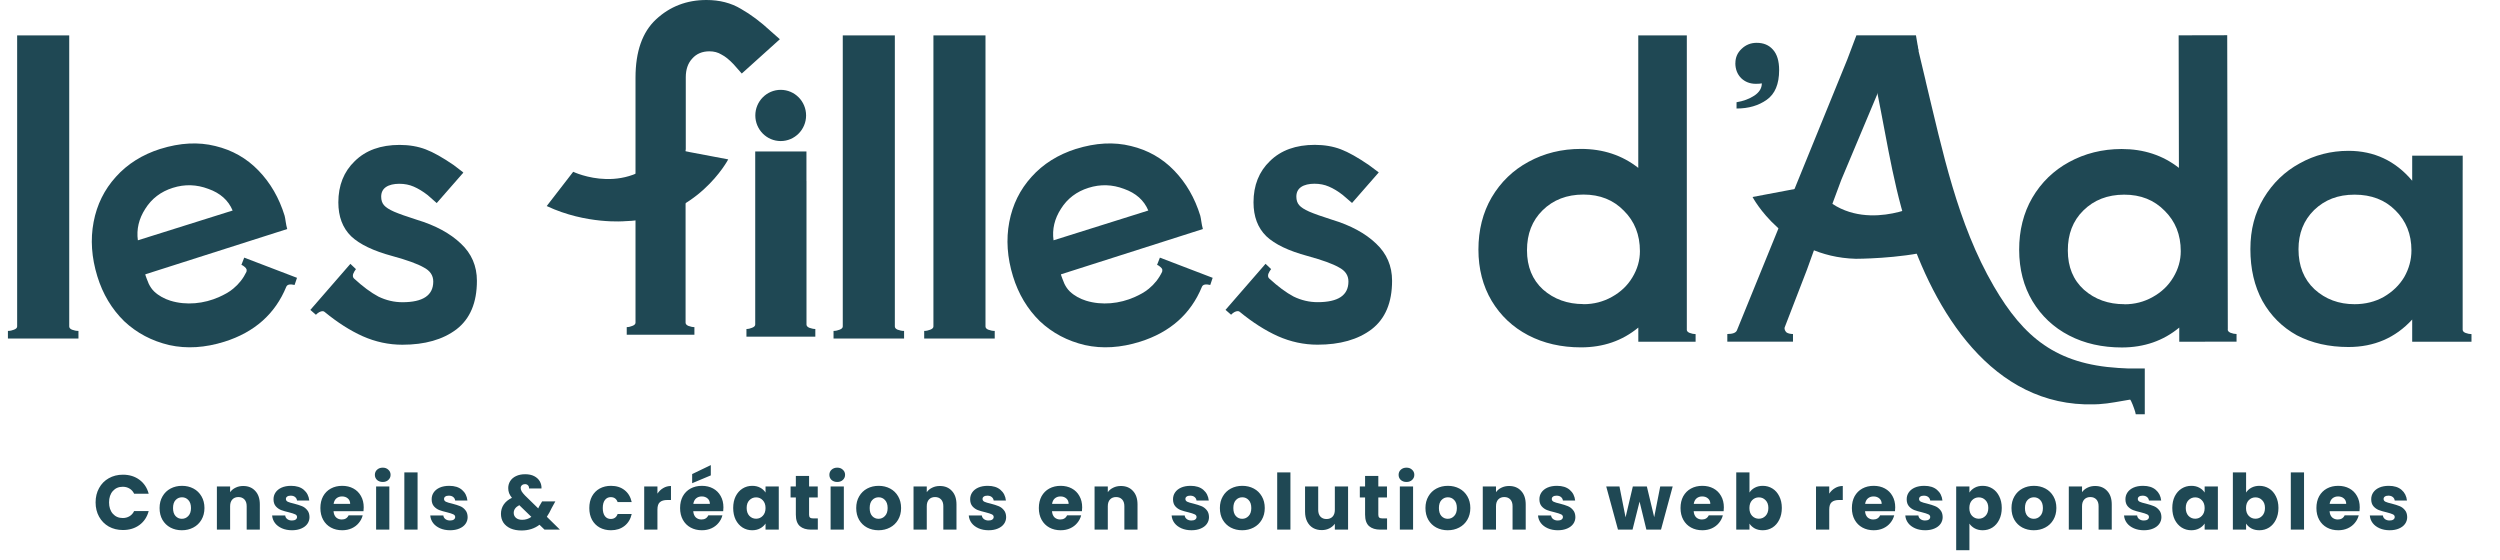 <?xml version="1.0" encoding="UTF-8"?>
<svg xmlns="http://www.w3.org/2000/svg" width="420" height="94" viewBox="0 0 420 94" fill="none">
  <path d="M16.06 84.402C16.06 83.501 16.255 82.699 16.645 81.997C17.035 81.286 17.577 80.736 18.27 80.346C18.972 79.947 19.765 79.748 20.649 79.748C21.733 79.748 22.66 80.034 23.431 80.606C24.203 81.178 24.718 81.958 24.978 82.946H22.534C22.352 82.565 22.092 82.274 21.754 82.075C21.425 81.876 21.048 81.776 20.623 81.776C19.939 81.776 19.384 82.014 18.959 82.491C18.535 82.968 18.322 83.605 18.322 84.402C18.322 85.199 18.535 85.836 18.959 86.313C19.384 86.79 19.939 87.028 20.623 87.028C21.048 87.028 21.425 86.928 21.754 86.729C22.092 86.53 22.352 86.239 22.534 85.858H24.978C24.718 86.846 24.203 87.626 23.431 88.198C22.66 88.761 21.733 89.043 20.649 89.043C19.765 89.043 18.972 88.848 18.27 88.458C17.577 88.059 17.035 87.509 16.645 86.807C16.255 86.105 16.06 85.303 16.06 84.402ZM30.552 89.082C29.841 89.082 29.2 88.93 28.628 88.627C28.064 88.324 27.618 87.89 27.289 87.327C26.968 86.764 26.808 86.105 26.808 85.351C26.808 84.606 26.972 83.951 27.302 83.388C27.631 82.816 28.082 82.378 28.654 82.075C29.226 81.772 29.867 81.62 30.578 81.62C31.288 81.62 31.93 81.772 32.502 82.075C33.074 82.378 33.524 82.816 33.854 83.388C34.183 83.951 34.348 84.606 34.348 85.351C34.348 86.096 34.179 86.755 33.841 87.327C33.511 87.89 33.056 88.324 32.476 88.627C31.904 88.93 31.262 89.082 30.552 89.082ZM30.552 87.158C30.976 87.158 31.336 87.002 31.631 86.69C31.934 86.378 32.086 85.932 32.086 85.351C32.086 84.77 31.938 84.324 31.644 84.012C31.358 83.7 31.002 83.544 30.578 83.544C30.144 83.544 29.785 83.7 29.499 84.012C29.213 84.315 29.07 84.762 29.07 85.351C29.07 85.932 29.208 86.378 29.486 86.69C29.772 87.002 30.127 87.158 30.552 87.158ZM40.857 81.646C41.706 81.646 42.382 81.923 42.885 82.478C43.396 83.024 43.652 83.778 43.652 84.74V88.978H41.442V85.039C41.442 84.554 41.316 84.177 41.065 83.908C40.814 83.639 40.476 83.505 40.051 83.505C39.626 83.505 39.288 83.639 39.037 83.908C38.786 84.177 38.66 84.554 38.66 85.039V88.978H36.437V81.724H38.66V82.686C38.885 82.365 39.189 82.114 39.57 81.932C39.951 81.741 40.38 81.646 40.857 81.646ZM49.058 89.082C48.425 89.082 47.862 88.974 47.368 88.757C46.874 88.54 46.484 88.246 46.198 87.873C45.912 87.492 45.751 87.067 45.717 86.599H47.914C47.94 86.85 48.057 87.054 48.265 87.21C48.473 87.366 48.728 87.444 49.032 87.444C49.309 87.444 49.521 87.392 49.669 87.288C49.825 87.175 49.903 87.032 49.903 86.859C49.903 86.651 49.794 86.499 49.578 86.404C49.361 86.3 49.01 86.187 48.525 86.066C48.005 85.945 47.571 85.819 47.225 85.689C46.878 85.55 46.579 85.338 46.328 85.052C46.076 84.757 45.951 84.363 45.951 83.869C45.951 83.453 46.063 83.076 46.289 82.738C46.523 82.391 46.861 82.118 47.303 81.919C47.753 81.72 48.286 81.62 48.902 81.62C49.812 81.62 50.527 81.845 51.047 82.296C51.575 82.747 51.879 83.345 51.957 84.09H49.903C49.868 83.839 49.755 83.639 49.565 83.492C49.383 83.345 49.14 83.271 48.837 83.271C48.577 83.271 48.377 83.323 48.239 83.427C48.1 83.522 48.031 83.657 48.031 83.83C48.031 84.038 48.139 84.194 48.356 84.298C48.581 84.402 48.928 84.506 49.396 84.61C49.933 84.749 50.371 84.887 50.709 85.026C51.047 85.156 51.341 85.373 51.593 85.676C51.853 85.971 51.987 86.369 51.996 86.872C51.996 87.297 51.874 87.678 51.632 88.016C51.398 88.345 51.055 88.605 50.605 88.796C50.163 88.987 49.647 89.082 49.058 89.082ZM61.104 85.234C61.104 85.442 61.091 85.659 61.065 85.884H56.034C56.068 86.335 56.211 86.681 56.463 86.924C56.723 87.158 57.039 87.275 57.412 87.275C57.966 87.275 58.352 87.041 58.569 86.573H60.935C60.813 87.05 60.592 87.479 60.272 87.86C59.96 88.241 59.565 88.54 59.089 88.757C58.612 88.974 58.079 89.082 57.49 89.082C56.779 89.082 56.146 88.93 55.592 88.627C55.037 88.324 54.604 87.89 54.292 87.327C53.98 86.764 53.824 86.105 53.824 85.351C53.824 84.597 53.975 83.938 54.279 83.375C54.591 82.812 55.024 82.378 55.579 82.075C56.133 81.772 56.77 81.62 57.49 81.62C58.192 81.62 58.816 81.767 59.362 82.062C59.908 82.357 60.332 82.777 60.636 83.323C60.948 83.869 61.104 84.506 61.104 85.234ZM58.829 84.649C58.829 84.268 58.699 83.964 58.439 83.739C58.179 83.514 57.854 83.401 57.464 83.401C57.091 83.401 56.775 83.509 56.515 83.726C56.263 83.943 56.107 84.25 56.047 84.649H58.829ZM64.305 80.97C63.914 80.97 63.594 80.857 63.343 80.632C63.1 80.398 62.978 80.112 62.978 79.774C62.978 79.427 63.1 79.141 63.343 78.916C63.594 78.682 63.914 78.565 64.305 78.565C64.686 78.565 64.998 78.682 65.24 78.916C65.492 79.141 65.618 79.427 65.618 79.774C65.618 80.112 65.492 80.398 65.24 80.632C64.998 80.857 64.686 80.97 64.305 80.97ZM65.409 81.724V88.978H63.187V81.724H65.409ZM70.153 79.358V88.978H67.93V79.358H70.153ZM75.626 89.082C74.993 89.082 74.43 88.974 73.936 88.757C73.442 88.54 73.052 88.246 72.766 87.873C72.48 87.492 72.319 87.067 72.284 86.599H74.481C74.507 86.85 74.624 87.054 74.832 87.21C75.04 87.366 75.296 87.444 75.6 87.444C75.877 87.444 76.089 87.392 76.237 87.288C76.392 87.175 76.471 87.032 76.471 86.859C76.471 86.651 76.362 86.499 76.145 86.404C75.929 86.3 75.578 86.187 75.093 86.066C74.573 85.945 74.139 85.819 73.793 85.689C73.446 85.55 73.147 85.338 72.895 85.052C72.644 84.757 72.519 84.363 72.519 83.869C72.519 83.453 72.631 83.076 72.856 82.738C73.091 82.391 73.428 82.118 73.871 81.919C74.321 81.72 74.854 81.62 75.469 81.62C76.379 81.62 77.094 81.845 77.615 82.296C78.143 82.747 78.447 83.345 78.525 84.09H76.471C76.436 83.839 76.323 83.639 76.132 83.492C75.951 83.345 75.708 83.271 75.404 83.271C75.144 83.271 74.945 83.323 74.806 83.427C74.668 83.522 74.599 83.657 74.599 83.83C74.599 84.038 74.707 84.194 74.924 84.298C75.149 84.402 75.496 84.506 75.963 84.61C76.501 84.749 76.939 84.887 77.276 85.026C77.615 85.156 77.909 85.373 78.16 85.676C78.421 85.971 78.555 86.369 78.564 86.872C78.564 87.297 78.442 87.678 78.2 88.016C77.966 88.345 77.623 88.605 77.172 88.796C76.731 88.987 76.215 89.082 75.626 89.082ZM91.479 88.978L90.634 88.159C89.794 88.8 88.788 89.121 87.618 89.121C86.916 89.121 86.305 89.008 85.785 88.783C85.265 88.549 84.862 88.224 84.576 87.808C84.299 87.383 84.16 86.889 84.16 86.326C84.16 85.754 84.312 85.238 84.615 84.779C84.927 84.311 85.391 83.93 86.006 83.635C85.781 83.358 85.621 83.093 85.525 82.842C85.43 82.582 85.382 82.3 85.382 81.997C85.382 81.564 85.495 81.169 85.72 80.814C85.946 80.459 86.271 80.181 86.695 79.982C87.129 79.774 87.64 79.67 88.229 79.67C88.827 79.67 89.334 79.778 89.75 79.995C90.166 80.212 90.478 80.502 90.686 80.866C90.894 81.23 90.99 81.629 90.972 82.062H88.879C88.888 81.828 88.827 81.65 88.697 81.529C88.576 81.399 88.411 81.334 88.203 81.334C87.995 81.334 87.822 81.395 87.683 81.516C87.545 81.637 87.475 81.793 87.475 81.984C87.475 82.166 87.532 82.357 87.644 82.556C87.766 82.755 87.952 82.985 88.203 83.245L90.426 85.416C90.444 85.373 90.465 85.321 90.491 85.26C90.526 85.199 90.561 85.13 90.595 85.052L91.076 84.233H93.299L92.675 85.364C92.441 85.875 92.173 86.361 91.869 86.82L94.066 88.978H91.479ZM87.722 87.327C88.303 87.327 88.819 87.162 89.269 86.833L87.241 84.87C86.617 85.191 86.305 85.624 86.305 86.17C86.305 86.499 86.431 86.777 86.682 87.002C86.942 87.219 87.289 87.327 87.722 87.327ZM99.003 85.351C99.003 84.597 99.155 83.938 99.458 83.375C99.77 82.812 100.199 82.378 100.745 82.075C101.3 81.772 101.933 81.62 102.643 81.62C103.553 81.62 104.312 81.858 104.918 82.335C105.534 82.812 105.937 83.483 106.127 84.35H103.761C103.562 83.795 103.176 83.518 102.604 83.518C102.197 83.518 101.872 83.678 101.629 83.999C101.387 84.311 101.265 84.762 101.265 85.351C101.265 85.94 101.387 86.395 101.629 86.716C101.872 87.028 102.197 87.184 102.604 87.184C103.176 87.184 103.562 86.907 103.761 86.352H106.127C105.937 87.201 105.534 87.869 104.918 88.354C104.303 88.839 103.545 89.082 102.643 89.082C101.933 89.082 101.3 88.93 100.745 88.627C100.199 88.324 99.77 87.89 99.458 87.327C99.155 86.764 99.003 86.105 99.003 85.351ZM110.449 82.933C110.709 82.534 111.034 82.222 111.424 81.997C111.814 81.763 112.248 81.646 112.724 81.646V83.999H112.113C111.559 83.999 111.143 84.12 110.865 84.363C110.588 84.597 110.449 85.013 110.449 85.611V88.978H108.226V81.724H110.449V82.933ZM121.535 85.234C121.535 85.442 121.522 85.659 121.496 85.884H116.465C116.5 86.335 116.643 86.681 116.894 86.924C117.154 87.158 117.47 87.275 117.843 87.275C118.398 87.275 118.783 87.041 119 86.573H121.366C121.245 87.05 121.024 87.479 120.703 87.86C120.391 88.241 119.997 88.54 119.52 88.757C119.043 88.974 118.51 89.082 117.921 89.082C117.21 89.082 116.578 88.93 116.023 88.627C115.468 88.324 115.035 87.89 114.723 87.327C114.411 86.764 114.255 86.105 114.255 85.351C114.255 84.597 114.407 83.938 114.71 83.375C115.022 82.812 115.455 82.378 116.01 82.075C116.565 81.772 117.202 81.62 117.921 81.62C118.623 81.62 119.247 81.767 119.793 82.062C120.339 82.357 120.764 82.777 121.067 83.323C121.379 83.869 121.535 84.506 121.535 85.234ZM119.26 84.649C119.26 84.268 119.13 83.964 118.87 83.739C118.61 83.514 118.285 83.401 117.895 83.401C117.522 83.401 117.206 83.509 116.946 83.726C116.695 83.943 116.539 84.25 116.478 84.649H119.26ZM119.416 79.865L116.283 81.178V79.644L119.416 78.136V79.865ZM123.176 85.338C123.176 84.593 123.314 83.938 123.592 83.375C123.878 82.812 124.263 82.378 124.749 82.075C125.234 81.772 125.776 81.62 126.374 81.62C126.885 81.62 127.331 81.724 127.713 81.932C128.103 82.14 128.402 82.413 128.61 82.751V81.724H130.833V88.978H128.61V87.951C128.393 88.289 128.09 88.562 127.7 88.77C127.318 88.978 126.872 89.082 126.361 89.082C125.771 89.082 125.234 88.93 124.749 88.627C124.263 88.315 123.878 87.877 123.592 87.314C123.314 86.742 123.176 86.083 123.176 85.338ZM128.61 85.351C128.61 84.796 128.454 84.359 128.142 84.038C127.838 83.717 127.466 83.557 127.024 83.557C126.582 83.557 126.205 83.717 125.893 84.038C125.589 84.35 125.438 84.783 125.438 85.338C125.438 85.893 125.589 86.335 125.893 86.664C126.205 86.985 126.582 87.145 127.024 87.145C127.466 87.145 127.838 86.985 128.142 86.664C128.454 86.343 128.61 85.906 128.61 85.351ZM137.394 87.093V88.978H136.263C135.457 88.978 134.829 88.783 134.378 88.393C133.927 87.994 133.702 87.349 133.702 86.456V83.57H132.818V81.724H133.702V79.956H135.925V81.724H137.381V83.57H135.925V86.482C135.925 86.699 135.977 86.855 136.081 86.95C136.185 87.045 136.358 87.093 136.601 87.093H137.394ZM140.66 80.97C140.27 80.97 139.95 80.857 139.698 80.632C139.456 80.398 139.334 80.112 139.334 79.774C139.334 79.427 139.456 79.141 139.698 78.916C139.95 78.682 140.27 78.565 140.66 78.565C141.042 78.565 141.354 78.682 141.596 78.916C141.848 79.141 141.973 79.427 141.973 79.774C141.973 80.112 141.848 80.398 141.596 80.632C141.354 80.857 141.042 80.97 140.66 80.97ZM141.765 81.724V88.978H139.542V81.724H141.765ZM147.588 89.082C146.878 89.082 146.236 88.93 145.664 88.627C145.101 88.324 144.655 87.89 144.325 87.327C144.005 86.764 143.844 86.105 143.844 85.351C143.844 84.606 144.009 83.951 144.338 83.388C144.668 82.816 145.118 82.378 145.69 82.075C146.262 81.772 146.904 81.62 147.614 81.62C148.325 81.62 148.966 81.772 149.538 82.075C150.11 82.378 150.561 82.816 150.89 83.388C151.22 83.951 151.384 84.606 151.384 85.351C151.384 86.096 151.215 86.755 150.877 87.327C150.548 87.89 150.093 88.324 149.512 88.627C148.94 88.93 148.299 89.082 147.588 89.082ZM147.588 87.158C148.013 87.158 148.373 87.002 148.667 86.69C148.971 86.378 149.122 85.932 149.122 85.351C149.122 84.77 148.975 84.324 148.68 84.012C148.394 83.7 148.039 83.544 147.614 83.544C147.181 83.544 146.821 83.7 146.535 84.012C146.249 84.315 146.106 84.762 146.106 85.351C146.106 85.932 146.245 86.378 146.522 86.69C146.808 87.002 147.164 87.158 147.588 87.158ZM157.894 81.646C158.743 81.646 159.419 81.923 159.922 82.478C160.433 83.024 160.689 83.778 160.689 84.74V88.978H158.479V85.039C158.479 84.554 158.353 84.177 158.102 83.908C157.85 83.639 157.512 83.505 157.088 83.505C156.663 83.505 156.325 83.639 156.074 83.908C155.822 84.177 155.697 84.554 155.697 85.039V88.978H153.474V81.724H155.697V82.686C155.922 82.365 156.225 82.114 156.607 81.932C156.988 81.741 157.417 81.646 157.894 81.646ZM166.094 89.082C165.462 89.082 164.898 88.974 164.404 88.757C163.91 88.54 163.52 88.246 163.234 87.873C162.948 87.492 162.788 87.067 162.753 86.599H164.95C164.976 86.85 165.093 87.054 165.301 87.21C165.509 87.366 165.765 87.444 166.068 87.444C166.346 87.444 166.558 87.392 166.705 87.288C166.861 87.175 166.939 87.032 166.939 86.859C166.939 86.651 166.831 86.499 166.614 86.404C166.398 86.3 166.047 86.187 165.561 86.066C165.041 85.945 164.608 85.819 164.261 85.689C163.915 85.55 163.616 85.338 163.364 85.052C163.113 84.757 162.987 84.363 162.987 83.869C162.987 83.453 163.1 83.076 163.325 82.738C163.559 82.391 163.897 82.118 164.339 81.919C164.79 81.72 165.323 81.62 165.938 81.62C166.848 81.62 167.563 81.845 168.083 82.296C168.612 82.747 168.915 83.345 168.993 84.09H166.939C166.905 83.839 166.792 83.639 166.601 83.492C166.419 83.345 166.177 83.271 165.873 83.271C165.613 83.271 165.414 83.323 165.275 83.427C165.137 83.522 165.067 83.657 165.067 83.83C165.067 84.038 165.176 84.194 165.392 84.298C165.618 84.402 165.964 84.506 166.432 84.61C166.97 84.749 167.407 84.887 167.745 85.026C168.083 85.156 168.378 85.373 168.629 85.676C168.889 85.971 169.024 86.369 169.032 86.872C169.032 87.297 168.911 87.678 168.668 88.016C168.434 88.345 168.092 88.605 167.641 88.796C167.199 88.987 166.684 89.082 166.094 89.082ZM181.805 85.234C181.805 85.442 181.792 85.659 181.766 85.884H176.735C176.77 86.335 176.913 86.681 177.164 86.924C177.424 87.158 177.741 87.275 178.113 87.275C178.668 87.275 179.054 87.041 179.27 86.573H181.636C181.515 87.05 181.294 87.479 180.973 87.86C180.661 88.241 180.267 88.54 179.79 88.757C179.314 88.974 178.781 89.082 178.191 89.082C177.481 89.082 176.848 88.93 176.293 88.627C175.739 88.324 175.305 87.89 174.993 87.327C174.681 86.764 174.525 86.105 174.525 85.351C174.525 84.597 174.677 83.938 174.98 83.375C175.292 82.812 175.726 82.378 176.28 82.075C176.835 81.772 177.472 81.62 178.191 81.62C178.893 81.62 179.517 81.767 180.063 82.062C180.609 82.357 181.034 82.777 181.337 83.323C181.649 83.869 181.805 84.506 181.805 85.234ZM179.53 84.649C179.53 84.268 179.4 83.964 179.14 83.739C178.88 83.514 178.555 83.401 178.165 83.401C177.793 83.401 177.476 83.509 177.216 83.726C176.965 83.943 176.809 84.25 176.748 84.649H179.53ZM188.308 81.646C189.157 81.646 189.833 81.923 190.336 82.478C190.847 83.024 191.103 83.778 191.103 84.74V88.978H188.893V85.039C188.893 84.554 188.767 84.177 188.516 83.908C188.265 83.639 187.927 83.505 187.502 83.505C187.077 83.505 186.739 83.639 186.488 83.908C186.237 84.177 186.111 84.554 186.111 85.039V88.978H183.888V81.724H186.111V82.686C186.336 82.365 186.64 82.114 187.021 81.932C187.402 81.741 187.831 81.646 188.308 81.646ZM200.174 89.082C199.541 89.082 198.978 88.974 198.484 88.757C197.99 88.54 197.6 88.246 197.314 87.873C197.028 87.492 196.867 87.067 196.833 86.599H199.03C199.056 86.85 199.173 87.054 199.381 87.21C199.589 87.366 199.844 87.444 200.148 87.444C200.425 87.444 200.637 87.392 200.785 87.288C200.941 87.175 201.019 87.032 201.019 86.859C201.019 86.651 200.91 86.499 200.694 86.404C200.477 86.3 200.126 86.187 199.641 86.066C199.121 85.945 198.687 85.819 198.341 85.689C197.994 85.55 197.695 85.338 197.444 85.052C197.192 84.757 197.067 84.363 197.067 83.869C197.067 83.453 197.179 83.076 197.405 82.738C197.639 82.391 197.977 82.118 198.419 81.919C198.869 81.72 199.402 81.62 200.018 81.62C200.928 81.62 201.643 81.845 202.163 82.296C202.691 82.747 202.995 83.345 203.073 84.09H201.019C200.984 83.839 200.871 83.639 200.681 83.492C200.499 83.345 200.256 83.271 199.953 83.271C199.693 83.271 199.493 83.323 199.355 83.427C199.216 83.522 199.147 83.657 199.147 83.83C199.147 84.038 199.255 84.194 199.472 84.298C199.697 84.402 200.044 84.506 200.512 84.61C201.049 84.749 201.487 84.887 201.825 85.026C202.163 85.156 202.457 85.373 202.709 85.676C202.969 85.971 203.103 86.369 203.112 86.872C203.112 87.297 202.99 87.678 202.748 88.016C202.514 88.345 202.171 88.605 201.721 88.796C201.279 88.987 200.763 89.082 200.174 89.082ZM208.684 89.082C207.973 89.082 207.332 88.93 206.76 88.627C206.196 88.324 205.75 87.89 205.421 87.327C205.1 86.764 204.94 86.105 204.94 85.351C204.94 84.606 205.104 83.951 205.434 83.388C205.763 82.816 206.214 82.378 206.786 82.075C207.358 81.772 207.999 81.62 208.71 81.62C209.42 81.62 210.062 81.772 210.634 82.075C211.206 82.378 211.656 82.816 211.986 83.388C212.315 83.951 212.48 84.606 212.48 85.351C212.48 86.096 212.311 86.755 211.973 87.327C211.643 87.89 211.188 88.324 210.608 88.627C210.036 88.93 209.394 89.082 208.684 89.082ZM208.684 87.158C209.108 87.158 209.468 87.002 209.763 86.69C210.066 86.378 210.218 85.932 210.218 85.351C210.218 84.77 210.07 84.324 209.776 84.012C209.49 83.7 209.134 83.544 208.71 83.544C208.276 83.544 207.917 83.7 207.631 84.012C207.345 84.315 207.202 84.762 207.202 85.351C207.202 85.932 207.34 86.378 207.618 86.69C207.904 87.002 208.259 87.158 208.684 87.158ZM216.792 79.358V88.978H214.569V79.358H216.792ZM226.476 81.724V88.978H224.253V87.99C224.028 88.311 223.72 88.571 223.33 88.77C222.949 88.961 222.524 89.056 222.056 89.056C221.501 89.056 221.012 88.935 220.587 88.692C220.162 88.441 219.833 88.081 219.599 87.613C219.365 87.145 219.248 86.595 219.248 85.962V81.724H221.458V85.663C221.458 86.148 221.584 86.525 221.835 86.794C222.086 87.063 222.424 87.197 222.849 87.197C223.282 87.197 223.625 87.063 223.876 86.794C224.127 86.525 224.253 86.148 224.253 85.663V81.724H226.476ZM233.026 87.093V88.978H231.895C231.089 88.978 230.46 88.783 230.01 88.393C229.559 87.994 229.334 87.349 229.334 86.456V83.57H228.45V81.724H229.334V79.956H231.557V81.724H233.013V83.57H231.557V86.482C231.557 86.699 231.609 86.855 231.713 86.95C231.817 87.045 231.99 87.093 232.233 87.093H233.026ZM236.292 80.97C235.902 80.97 235.581 80.857 235.33 80.632C235.087 80.398 234.966 80.112 234.966 79.774C234.966 79.427 235.087 79.141 235.33 78.916C235.581 78.682 235.902 78.565 236.292 78.565C236.673 78.565 236.985 78.682 237.228 78.916C237.479 79.141 237.605 79.427 237.605 79.774C237.605 80.112 237.479 80.398 237.228 80.632C236.985 80.857 236.673 80.97 236.292 80.97ZM237.397 81.724V88.978H235.174V81.724H237.397ZM243.22 89.082C242.509 89.082 241.868 88.93 241.296 88.627C240.733 88.324 240.286 87.89 239.957 87.327C239.636 86.764 239.476 86.105 239.476 85.351C239.476 84.606 239.641 83.951 239.97 83.388C240.299 82.816 240.75 82.378 241.322 82.075C241.894 81.772 242.535 81.62 243.246 81.62C243.957 81.62 244.598 81.772 245.17 82.075C245.742 82.378 246.193 82.816 246.522 83.388C246.851 83.951 247.016 84.606 247.016 85.351C247.016 86.096 246.847 86.755 246.509 87.327C246.18 87.89 245.725 88.324 245.144 88.627C244.572 88.93 243.931 89.082 243.22 89.082ZM243.22 87.158C243.645 87.158 244.004 87.002 244.299 86.69C244.602 86.378 244.754 85.932 244.754 85.351C244.754 84.77 244.607 84.324 244.312 84.012C244.026 83.7 243.671 83.544 243.246 83.544C242.813 83.544 242.453 83.7 242.167 84.012C241.881 84.315 241.738 84.762 241.738 85.351C241.738 85.932 241.877 86.378 242.154 86.69C242.44 87.002 242.795 87.158 243.22 87.158ZM253.525 81.646C254.375 81.646 255.051 81.923 255.553 82.478C256.065 83.024 256.32 83.778 256.32 84.74V88.978H254.11V85.039C254.11 84.554 253.985 84.177 253.733 83.908C253.482 83.639 253.144 83.505 252.719 83.505C252.295 83.505 251.957 83.639 251.705 83.908C251.454 84.177 251.328 84.554 251.328 85.039V88.978H249.105V81.724H251.328V82.686C251.554 82.365 251.857 82.114 252.238 81.932C252.62 81.741 253.049 81.646 253.525 81.646ZM261.726 89.082C261.093 89.082 260.53 88.974 260.036 88.757C259.542 88.54 259.152 88.246 258.866 87.873C258.58 87.492 258.42 87.067 258.385 86.599H260.582C260.608 86.85 260.725 87.054 260.933 87.21C261.141 87.366 261.397 87.444 261.7 87.444C261.977 87.444 262.19 87.392 262.337 87.288C262.493 87.175 262.571 87.032 262.571 86.859C262.571 86.651 262.463 86.499 262.246 86.404C262.029 86.3 261.678 86.187 261.193 86.066C260.673 85.945 260.24 85.819 259.893 85.689C259.546 85.55 259.247 85.338 258.996 85.052C258.745 84.757 258.619 84.363 258.619 83.869C258.619 83.453 258.732 83.076 258.957 82.738C259.191 82.391 259.529 82.118 259.971 81.919C260.422 81.72 260.955 81.62 261.57 81.62C262.48 81.62 263.195 81.845 263.715 82.296C264.244 82.747 264.547 83.345 264.625 84.09H262.571C262.536 83.839 262.424 83.639 262.233 83.492C262.051 83.345 261.808 83.271 261.505 83.271C261.245 83.271 261.046 83.323 260.907 83.427C260.768 83.522 260.699 83.657 260.699 83.83C260.699 84.038 260.807 84.194 261.024 84.298C261.249 84.402 261.596 84.506 262.064 84.61C262.601 84.749 263.039 84.887 263.377 85.026C263.715 85.156 264.01 85.373 264.261 85.676C264.521 85.971 264.655 86.369 264.664 86.872C264.664 87.297 264.543 87.678 264.3 88.016C264.066 88.345 263.724 88.605 263.273 88.796C262.831 88.987 262.315 89.082 261.726 89.082ZM281.012 81.724L279.049 88.978H276.592L275.448 84.272L274.265 88.978H271.821L269.845 81.724H272.068L273.095 86.911L274.317 81.724H276.67L277.905 86.885L278.919 81.724H281.012ZM289.608 85.234C289.608 85.442 289.595 85.659 289.569 85.884H284.538C284.572 86.335 284.715 86.681 284.967 86.924C285.227 87.158 285.543 87.275 285.916 87.275C286.47 87.275 286.856 87.041 287.073 86.573H289.439C289.317 87.05 289.096 87.479 288.776 87.86C288.464 88.241 288.069 88.54 287.593 88.757C287.116 88.974 286.583 89.082 285.994 89.082C285.283 89.082 284.65 88.93 284.096 88.627C283.541 88.324 283.108 87.89 282.796 87.327C282.484 86.764 282.328 86.105 282.328 85.351C282.328 84.597 282.479 83.938 282.783 83.375C283.095 82.812 283.528 82.378 284.083 82.075C284.637 81.772 285.274 81.62 285.994 81.62C286.696 81.62 287.32 81.767 287.866 82.062C288.412 82.357 288.836 82.777 289.14 83.323C289.452 83.869 289.608 84.506 289.608 85.234ZM287.333 84.649C287.333 84.268 287.203 83.964 286.943 83.739C286.683 83.514 286.358 83.401 285.968 83.401C285.595 83.401 285.279 83.509 285.019 83.726C284.767 83.943 284.611 84.25 284.551 84.649H287.333ZM293.913 82.751C294.121 82.413 294.42 82.14 294.81 81.932C295.2 81.724 295.647 81.62 296.149 81.62C296.747 81.62 297.289 81.772 297.774 82.075C298.26 82.378 298.641 82.812 298.918 83.375C299.204 83.938 299.347 84.593 299.347 85.338C299.347 86.083 299.204 86.742 298.918 87.314C298.641 87.877 298.26 88.315 297.774 88.627C297.289 88.93 296.747 89.082 296.149 89.082C295.638 89.082 295.192 88.982 294.81 88.783C294.429 88.575 294.13 88.302 293.913 87.964V88.978H291.69V79.358H293.913V82.751ZM297.085 85.338C297.085 84.783 296.929 84.35 296.617 84.038C296.314 83.717 295.937 83.557 295.486 83.557C295.044 83.557 294.667 83.717 294.355 84.038C294.052 84.359 293.9 84.796 293.9 85.351C293.9 85.906 294.052 86.343 294.355 86.664C294.667 86.985 295.044 87.145 295.486 87.145C295.928 87.145 296.305 86.985 296.617 86.664C296.929 86.335 297.085 85.893 297.085 85.338ZM307.312 82.933C307.572 82.534 307.897 82.222 308.287 81.997C308.677 81.763 309.11 81.646 309.587 81.646V83.999H308.976C308.421 83.999 308.005 84.12 307.728 84.363C307.45 84.597 307.312 85.013 307.312 85.611V88.978H305.089V81.724H307.312V82.933ZM318.397 85.234C318.397 85.442 318.384 85.659 318.358 85.884H313.327C313.362 86.335 313.505 86.681 313.756 86.924C314.016 87.158 314.332 87.275 314.705 87.275C315.26 87.275 315.645 87.041 315.862 86.573H318.228C318.107 87.05 317.886 87.479 317.565 87.86C317.253 88.241 316.859 88.54 316.382 88.757C315.905 88.974 315.372 89.082 314.783 89.082C314.072 89.082 313.44 88.93 312.885 88.627C312.33 88.324 311.897 87.89 311.585 87.327C311.273 86.764 311.117 86.105 311.117 85.351C311.117 84.597 311.269 83.938 311.572 83.375C311.884 82.812 312.317 82.378 312.872 82.075C313.427 81.772 314.064 81.62 314.783 81.62C315.485 81.62 316.109 81.767 316.655 82.062C317.201 82.357 317.626 82.777 317.929 83.323C318.241 83.869 318.397 84.506 318.397 85.234ZM316.122 84.649C316.122 84.268 315.992 83.964 315.732 83.739C315.472 83.514 315.147 83.401 314.757 83.401C314.384 83.401 314.068 83.509 313.808 83.726C313.557 83.943 313.401 84.25 313.34 84.649H316.122ZM323.431 89.082C322.798 89.082 322.235 88.974 321.741 88.757C321.247 88.54 320.857 88.246 320.571 87.873C320.285 87.492 320.124 87.067 320.09 86.599H322.287C322.313 86.85 322.43 87.054 322.638 87.21C322.846 87.366 323.101 87.444 323.405 87.444C323.682 87.444 323.894 87.392 324.042 87.288C324.198 87.175 324.276 87.032 324.276 86.859C324.276 86.651 324.167 86.499 323.951 86.404C323.734 86.3 323.383 86.187 322.898 86.066C322.378 85.945 321.944 85.819 321.598 85.689C321.251 85.55 320.952 85.338 320.701 85.052C320.449 84.757 320.324 84.363 320.324 83.869C320.324 83.453 320.436 83.076 320.662 82.738C320.896 82.391 321.234 82.118 321.676 81.919C322.126 81.72 322.659 81.62 323.275 81.62C324.185 81.62 324.9 81.845 325.42 82.296C325.948 82.747 326.252 83.345 326.33 84.09H324.276C324.241 83.839 324.128 83.639 323.938 83.492C323.756 83.345 323.513 83.271 323.21 83.271C322.95 83.271 322.75 83.323 322.612 83.427C322.473 83.522 322.404 83.657 322.404 83.83C322.404 84.038 322.512 84.194 322.729 84.298C322.954 84.402 323.301 84.506 323.769 84.61C324.306 84.749 324.744 84.887 325.082 85.026C325.42 85.156 325.714 85.373 325.966 85.676C326.226 85.971 326.36 86.369 326.369 86.872C326.369 87.297 326.247 87.678 326.005 88.016C325.771 88.345 325.428 88.605 324.978 88.796C324.536 88.987 324.02 89.082 323.431 89.082ZM330.862 82.751C331.079 82.413 331.378 82.14 331.759 81.932C332.14 81.724 332.587 81.62 333.098 81.62C333.696 81.62 334.238 81.772 334.723 82.075C335.208 82.378 335.59 82.812 335.867 83.375C336.153 83.938 336.296 84.593 336.296 85.338C336.296 86.083 336.153 86.742 335.867 87.314C335.59 87.877 335.208 88.315 334.723 88.627C334.238 88.93 333.696 89.082 333.098 89.082C332.595 89.082 332.149 88.978 331.759 88.77C331.378 88.562 331.079 88.293 330.862 87.964V92.436H328.639V81.724H330.862V82.751ZM334.034 85.338C334.034 84.783 333.878 84.35 333.566 84.038C333.263 83.717 332.886 83.557 332.435 83.557C331.993 83.557 331.616 83.717 331.304 84.038C331.001 84.359 330.849 84.796 330.849 85.351C330.849 85.906 331.001 86.343 331.304 86.664C331.616 86.985 331.993 87.145 332.435 87.145C332.877 87.145 333.254 86.985 333.566 86.664C333.878 86.335 334.034 85.893 334.034 85.338ZM341.674 89.082C340.963 89.082 340.322 88.93 339.75 88.627C339.187 88.324 338.74 87.89 338.411 87.327C338.09 86.764 337.93 86.105 337.93 85.351C337.93 84.606 338.095 83.951 338.424 83.388C338.753 82.816 339.204 82.378 339.776 82.075C340.348 81.772 340.989 81.62 341.7 81.62C342.411 81.62 343.052 81.772 343.624 82.075C344.196 82.378 344.647 82.816 344.976 83.388C345.305 83.951 345.47 84.606 345.47 85.351C345.47 86.096 345.301 86.755 344.963 87.327C344.634 87.89 344.179 88.324 343.598 88.627C343.026 88.93 342.385 89.082 341.674 89.082ZM341.674 87.158C342.099 87.158 342.458 87.002 342.753 86.69C343.056 86.378 343.208 85.932 343.208 85.351C343.208 84.77 343.061 84.324 342.766 84.012C342.48 83.7 342.125 83.544 341.7 83.544C341.267 83.544 340.907 83.7 340.621 84.012C340.335 84.315 340.192 84.762 340.192 85.351C340.192 85.932 340.331 86.378 340.608 86.69C340.894 87.002 341.249 87.158 341.674 87.158ZM351.979 81.646C352.829 81.646 353.505 81.923 354.007 82.478C354.519 83.024 354.774 83.778 354.774 84.74V88.978H352.564V85.039C352.564 84.554 352.439 84.177 352.187 83.908C351.936 83.639 351.598 83.505 351.173 83.505C350.749 83.505 350.411 83.639 350.159 83.908C349.908 84.177 349.782 84.554 349.782 85.039V88.978H347.559V81.724H349.782V82.686C350.008 82.365 350.311 82.114 350.692 81.932C351.074 81.741 351.503 81.646 351.979 81.646ZM360.18 89.082C359.548 89.082 358.984 88.974 358.49 88.757C357.996 88.54 357.606 88.246 357.32 87.873C357.034 87.492 356.874 87.067 356.839 86.599H359.036C359.062 86.85 359.179 87.054 359.387 87.21C359.595 87.366 359.851 87.444 360.154 87.444C360.432 87.444 360.644 87.392 360.791 87.288C360.947 87.175 361.025 87.032 361.025 86.859C361.025 86.651 360.917 86.499 360.7 86.404C360.484 86.3 360.133 86.187 359.647 86.066C359.127 85.945 358.694 85.819 358.347 85.689C358.001 85.55 357.702 85.338 357.45 85.052C357.199 84.757 357.073 84.363 357.073 83.869C357.073 83.453 357.186 83.076 357.411 82.738C357.645 82.391 357.983 82.118 358.425 81.919C358.876 81.72 359.409 81.62 360.024 81.62C360.934 81.62 361.649 81.845 362.169 82.296C362.698 82.747 363.001 83.345 363.079 84.09H361.025C360.991 83.839 360.878 83.639 360.687 83.492C360.505 83.345 360.263 83.271 359.959 83.271C359.699 83.271 359.5 83.323 359.361 83.427C359.223 83.522 359.153 83.657 359.153 83.83C359.153 84.038 359.262 84.194 359.478 84.298C359.704 84.402 360.05 84.506 360.518 84.61C361.056 84.749 361.493 84.887 361.831 85.026C362.169 85.156 362.464 85.373 362.715 85.676C362.975 85.971 363.11 86.369 363.118 86.872C363.118 87.297 362.997 87.678 362.754 88.016C362.52 88.345 362.178 88.605 361.727 88.796C361.285 88.987 360.77 89.082 360.18 89.082ZM364.946 85.338C364.946 84.593 365.085 83.938 365.362 83.375C365.648 82.812 366.034 82.378 366.519 82.075C367.005 81.772 367.546 81.62 368.144 81.62C368.656 81.62 369.102 81.724 369.483 81.932C369.873 82.14 370.172 82.413 370.38 82.751V81.724H372.603V88.978H370.38V87.951C370.164 88.289 369.86 88.562 369.47 88.77C369.089 88.978 368.643 89.082 368.131 89.082C367.542 89.082 367.005 88.93 366.519 88.627C366.034 88.315 365.648 87.877 365.362 87.314C365.085 86.742 364.946 86.083 364.946 85.338ZM370.38 85.351C370.38 84.796 370.224 84.359 369.912 84.038C369.609 83.717 369.236 83.557 368.794 83.557C368.352 83.557 367.975 83.717 367.663 84.038C367.36 84.35 367.208 84.783 367.208 85.338C367.208 85.893 367.36 86.335 367.663 86.664C367.975 86.985 368.352 87.145 368.794 87.145C369.236 87.145 369.609 86.985 369.912 86.664C370.224 86.343 370.38 85.906 370.38 85.351ZM377.344 82.751C377.552 82.413 377.851 82.14 378.241 81.932C378.631 81.724 379.078 81.62 379.58 81.62C380.178 81.62 380.72 81.772 381.205 82.075C381.691 82.378 382.072 82.812 382.349 83.375C382.635 83.938 382.778 84.593 382.778 85.338C382.778 86.083 382.635 86.742 382.349 87.314C382.072 87.877 381.691 88.315 381.205 88.627C380.72 88.93 380.178 89.082 379.58 89.082C379.069 89.082 378.623 88.982 378.241 88.783C377.86 88.575 377.561 88.302 377.344 87.964V88.978H375.121V79.358H377.344V82.751ZM380.516 85.338C380.516 84.783 380.36 84.35 380.048 84.038C379.745 83.717 379.368 83.557 378.917 83.557C378.475 83.557 378.098 83.717 377.786 84.038C377.483 84.359 377.331 84.796 377.331 85.351C377.331 85.906 377.483 86.343 377.786 86.664C378.098 86.985 378.475 87.145 378.917 87.145C379.359 87.145 379.736 86.985 380.048 86.664C380.36 86.335 380.516 85.893 380.516 85.338ZM387.078 79.358V88.978H384.855V79.358H387.078ZM396.437 85.234C396.437 85.442 396.424 85.659 396.398 85.884H391.367C391.401 86.335 391.544 86.681 391.796 86.924C392.056 87.158 392.372 87.275 392.745 87.275C393.299 87.275 393.685 87.041 393.902 86.573H396.268C396.146 87.05 395.925 87.479 395.605 87.86C395.293 88.241 394.898 88.54 394.422 88.757C393.945 88.974 393.412 89.082 392.823 89.082C392.112 89.082 391.479 88.93 390.925 88.627C390.37 88.324 389.937 87.89 389.625 87.327C389.313 86.764 389.157 86.105 389.157 85.351C389.157 84.597 389.308 83.938 389.612 83.375C389.924 82.812 390.357 82.378 390.912 82.075C391.466 81.772 392.103 81.62 392.823 81.62C393.525 81.62 394.149 81.767 394.695 82.062C395.241 82.357 395.665 82.777 395.969 83.323C396.281 83.869 396.437 84.506 396.437 85.234ZM394.162 84.649C394.162 84.268 394.032 83.964 393.772 83.739C393.512 83.514 393.187 83.401 392.797 83.401C392.424 83.401 392.108 83.509 391.848 83.726C391.596 83.943 391.44 84.25 391.38 84.649H394.162ZM401.47 89.082C400.838 89.082 400.274 88.974 399.78 88.757C399.286 88.54 398.896 88.246 398.61 87.873C398.324 87.492 398.164 87.067 398.129 86.599H400.326C400.352 86.85 400.469 87.054 400.677 87.21C400.885 87.366 401.141 87.444 401.444 87.444C401.722 87.444 401.934 87.392 402.081 87.288C402.237 87.175 402.315 87.032 402.315 86.859C402.315 86.651 402.207 86.499 401.99 86.404C401.774 86.3 401.423 86.187 400.937 86.066C400.417 85.945 399.984 85.819 399.637 85.689C399.291 85.55 398.992 85.338 398.74 85.052C398.489 84.757 398.363 84.363 398.363 83.869C398.363 83.453 398.476 83.076 398.701 82.738C398.935 82.391 399.273 82.118 399.715 81.919C400.166 81.72 400.699 81.62 401.314 81.62C402.224 81.62 402.939 81.845 403.459 82.296C403.988 82.747 404.291 83.345 404.369 84.09H402.315C402.281 83.839 402.168 83.639 401.977 83.492C401.795 83.345 401.553 83.271 401.249 83.271C400.989 83.271 400.79 83.323 400.651 83.427C400.513 83.522 400.443 83.657 400.443 83.83C400.443 84.038 400.552 84.194 400.768 84.298C400.994 84.402 401.34 84.506 401.808 84.61C402.346 84.749 402.783 84.887 403.121 85.026C403.459 85.156 403.754 85.373 404.005 85.676C404.265 85.971 404.4 86.369 404.408 86.872C404.408 87.297 404.287 87.678 404.044 88.016C403.81 88.345 403.468 88.605 403.017 88.796C402.575 88.987 402.06 89.082 401.47 89.082Z" fill="#1F4854"></path>
  <path d="M11.63 5.944V54.845C11.63 55.075 11.79 55.262 12.102 55.39C12.464 55.526 12.827 55.594 13.181 55.594V56.878H1.33V55.594C1.693 55.594 2.03 55.517 2.342 55.39C2.704 55.254 2.881 55.075 2.881 54.845V5.944H11.63Z" fill="#1F4854"></path>
  <path d="M180.777 25.016C184.073 23.987 187.149 23.817 190.007 24.532C192.839 25.212 195.266 26.581 197.264 28.656C199.27 30.73 200.728 33.256 201.647 36.24C201.773 36.666 201.857 37.729 202.085 38.477L178.24 46.087C178.181 46.104 178.763 47.55 178.822 47.677C179.066 48.17 179.344 48.596 179.741 48.978C180.508 49.701 181.46 50.203 182.455 50.517C185.11 51.342 188.119 51.028 190.639 49.897C191.473 49.523 192.308 49.089 193.016 48.494C193.951 47.728 194.701 46.785 195.241 45.654C195.275 45.458 195.275 45.322 195.266 45.288C195.216 45.118 195.098 44.956 194.921 44.829C194.727 44.659 194.55 44.54 194.39 44.497L194.862 43.281L203.728 46.674L203.324 47.873C202.565 47.694 202.102 47.788 201.933 48.162C200.062 52.737 196.589 55.815 191.541 57.405C188.287 58.425 185.194 58.621 182.278 57.975C179.344 57.286 176.807 55.951 174.692 53.961C172.602 51.912 171.101 49.404 170.183 46.419C169.213 43.264 169.003 40.22 169.559 37.295C170.115 34.37 171.363 31.853 173.284 29.727C175.24 27.542 177.743 25.977 180.786 25.008L180.777 25.016ZM192.915 35.365C192.19 33.639 190.833 32.44 188.844 31.734C186.871 30.986 184.882 30.918 182.868 31.555C180.862 32.184 179.311 33.366 178.24 35.076C177.161 36.751 176.74 38.511 176.993 40.373L192.923 35.365H192.915Z" fill="#1F4854"></path>
  <path d="M26.945 25.016C30.241 23.988 33.317 23.817 36.175 24.532C39.007 25.212 41.434 26.581 43.432 28.656C45.438 30.73 46.896 33.256 47.815 36.241C47.941 36.666 48.025 37.729 48.253 38.477L24.408 46.087C24.349 46.104 24.931 47.55 24.99 47.677C25.234 48.17 25.512 48.596 25.909 48.978C26.676 49.701 27.628 50.203 28.623 50.517C31.278 51.342 34.287 51.028 36.807 49.897C37.641 49.523 38.476 49.089 39.184 48.494C40.119 47.728 40.869 46.785 41.409 45.654C41.443 45.458 41.443 45.322 41.434 45.288C41.383 45.118 41.266 44.956 41.089 44.829C40.895 44.659 40.718 44.54 40.557 44.497L41.029 43.281L49.896 46.674L49.492 47.873C48.733 47.694 48.27 47.788 48.101 48.162C46.23 52.737 42.757 55.815 37.709 57.405C34.455 58.425 31.362 58.621 28.446 57.975C25.512 57.286 22.975 55.951 20.86 53.961C18.77 51.912 17.269 49.404 16.351 46.419C15.381 43.264 15.171 40.22 15.727 37.295C16.283 34.37 17.531 31.853 19.452 29.727C21.408 27.542 23.911 25.977 26.954 25.008L26.945 25.016ZM39.083 35.365C38.358 33.639 37.001 32.44 35.011 31.734C33.039 30.986 31.05 30.918 29.036 31.555C27.03 32.184 25.479 33.367 24.408 35.076C23.329 36.751 22.908 38.511 23.161 40.373L39.091 35.365H39.083Z" fill="#1F4854"></path>
  <path d="M77.735 28.911L77.845 28.996L73.369 34.115L71.852 32.78C71.043 32.151 70.251 31.674 69.501 31.351C68.776 31.037 67.975 30.875 67.073 30.875C66.171 30.875 65.388 31.054 64.848 31.419C64.309 31.785 64.039 32.329 64.039 33.043C64.039 33.639 64.199 34.115 64.511 34.472C64.823 34.838 65.388 35.203 66.197 35.56C67.048 35.926 68.321 36.377 70.032 36.921C73.167 37.865 75.645 39.217 77.432 40.926C79.219 42.601 80.121 44.684 80.121 47.176C80.121 50.841 78.983 53.553 76.682 55.33C74.398 57.056 71.372 57.915 67.596 57.915C65.312 57.915 63.087 57.439 60.937 56.487C58.838 55.543 56.698 54.182 54.548 52.414C54.464 52.329 54.346 52.278 54.211 52.278C53.849 52.278 53.469 52.482 53.073 52.881L52.138 52.065L58.864 44.327L59.799 45.212C59.622 45.441 59.462 45.705 59.327 46.028C59.243 46.342 59.277 46.597 59.462 46.776C60.937 48.137 62.311 49.157 63.575 49.829C64.873 50.458 66.222 50.773 67.613 50.773C71.06 50.773 72.788 49.616 72.788 47.303C72.788 46.257 72.248 45.475 71.178 44.922C70.141 44.327 68.405 43.698 65.927 43.018C62.741 42.159 60.431 41.053 58.99 39.693C57.557 38.29 56.841 36.385 56.841 33.996C56.841 31.147 57.768 28.826 59.605 27.066C61.443 25.255 63.955 24.345 67.141 24.345C68.751 24.345 70.217 24.6 71.515 25.093C72.813 25.586 74.389 26.479 76.227 27.737L77.735 28.894V28.911Z" fill="#1F4854"></path>
  <path d="M150.334 5.944V54.845C150.334 55.075 150.494 55.262 150.806 55.39C151.168 55.526 151.531 55.594 151.885 55.594V56.878H140.034V55.594C140.397 55.594 140.734 55.517 141.046 55.39C141.408 55.254 141.585 55.075 141.585 54.845V5.944H150.334Z" fill="#1F4854"></path>
  <path d="M165.563 5.944V54.845C165.563 55.075 165.715 55.262 166.035 55.39C166.398 55.526 166.76 55.594 167.114 55.594V56.878H155.264V55.594C155.626 55.594 155.963 55.517 156.275 55.39C156.638 55.254 156.815 55.075 156.815 54.845V5.944H165.563Z" fill="#1F4854"></path>
  <path d="M231.618 28.979L227.143 34.098L225.6 32.771C224.8 32.142 224.016 31.666 223.249 31.343C222.524 31.028 221.723 30.867 220.821 30.867C219.919 30.867 219.136 31.045 218.596 31.411C218.057 31.776 217.787 32.321 217.787 33.035C217.787 33.63 217.947 34.106 218.259 34.464C218.571 34.829 219.136 35.195 219.945 35.552C220.796 35.918 222.069 36.368 223.78 36.913C226.915 37.856 229.393 39.208 231.18 40.917C232.967 42.593 233.869 44.676 233.869 47.167C233.869 50.832 232.731 53.545 230.43 55.322C228.146 57.048 225.12 57.907 221.344 57.907C219.06 57.907 216.834 57.431 214.685 56.478C212.586 55.534 210.446 54.174 208.296 52.405C208.212 52.32 208.094 52.269 207.959 52.269C207.597 52.269 207.217 52.473 206.821 52.873L205.886 52.057L212.612 44.319L213.547 45.203C213.37 45.433 213.21 45.696 213.075 46.019C212.991 46.334 213.025 46.589 213.21 46.768C214.685 48.128 216.059 49.149 217.323 49.82C218.621 50.45 219.97 50.764 221.361 50.764C224.825 50.764 226.536 49.608 226.536 47.295C226.536 46.249 225.996 45.467 224.926 44.914C223.889 44.319 222.153 43.69 219.675 43.009C216.489 42.15 214.179 41.045 212.738 39.684C211.305 38.282 210.589 36.377 210.589 33.987C210.589 31.139 211.516 28.817 213.353 27.057C215.191 25.246 217.703 24.336 220.889 24.336C222.499 24.336 223.965 24.591 225.263 25.084C226.561 25.578 228.137 26.471 229.975 27.729L231.618 28.953V28.979Z" fill="#1F4854"></path>
  <path d="M106.766 29.846V54.208C106.766 54.437 106.589 54.624 106.227 54.752C105.915 54.888 105.603 54.956 105.291 54.956V56.24H116.661V54.956C116.349 54.956 116.012 54.88 115.65 54.752C115.338 54.616 115.178 54.437 115.178 54.208V29.846V25.152H115.211V12.976C115.211 11.666 115.574 10.62 116.29 9.847C117.007 9.03 117.976 8.622 119.19 8.622C119.948 8.622 120.623 8.801 121.213 9.166C121.836 9.481 122.511 10.025 123.236 10.79L124.618 12.355L131.015 6.59L129.464 5.221C127.804 3.682 126.143 2.432 124.475 1.488C122.814 0.493 120.884 0 118.684 0C115.372 0 112.54 1.088 110.205 3.265C107.921 5.391 106.766 8.648 106.766 13.044V25.161V29.855V29.846Z" fill="#1F4854"></path>
  <path d="M135.483 30.424V25.45H126.877V54.523C126.877 54.752 126.7 54.931 126.338 55.067C126.026 55.203 125.714 55.271 125.402 55.271V56.555H136.975V55.271C136.663 55.271 136.326 55.194 135.963 55.067C135.652 54.931 135.491 54.752 135.491 54.523V30.424H135.483Z" fill="#1F4854"></path>
  <path d="M135.423 19.396C135.423 17.015 133.51 15.093 131.158 15.093C128.807 15.093 126.894 17.023 126.894 19.396C126.894 21.768 128.807 23.698 131.158 23.698C133.51 23.698 135.423 21.768 135.423 19.396Z" fill="#1F4854"></path>
  <path d="M283.387 5.944V55.381H283.379C283.379 55.611 283.531 55.798 283.851 55.925C284.213 56.061 284.551 56.129 284.862 56.129V57.413H275.237V55.032C272.548 57.252 269.337 58.357 265.611 58.357C262.299 58.357 259.324 57.677 256.728 56.316C254.132 54.956 252.092 53.026 250.6 50.543C249.125 48.06 248.375 45.177 248.375 41.921C248.375 38.664 249.117 35.696 250.6 33.162C252.126 30.577 254.191 28.588 256.787 27.185C259.433 25.739 262.375 25.016 265.603 25.016C269.329 25.016 272.54 26.088 275.229 28.205V5.944H283.387ZM266.016 51.104C267.769 51.104 269.354 50.687 270.795 49.88C272.27 49.063 273.416 47.975 274.234 46.614C275.085 45.211 275.507 43.74 275.507 42.201C275.507 39.438 274.605 37.176 272.818 35.407C271.065 33.596 268.806 32.686 266.016 32.686C263.226 32.686 260.942 33.571 259.155 35.331C257.402 37.057 256.534 39.293 256.534 42.048C256.534 44.803 257.436 47.005 259.223 48.638C261.06 50.262 263.336 51.087 266.025 51.087H266.016V51.104Z" fill="#1F4854"></path>
  <path d="M291.546 10.595C291.546 9.643 291.9 8.852 292.591 8.206C293.29 7.534 294.133 7.194 295.119 7.194C296.274 7.194 297.176 7.568 297.85 8.333C298.541 9.09 298.895 10.238 298.895 11.777C298.895 14.132 298.196 15.79 296.805 16.768C295.44 17.738 293.754 18.231 291.739 18.231V17.176C292.886 16.989 293.88 16.615 294.706 16.079C295.558 15.518 295.987 14.821 295.987 14.005C295.743 14.056 295.414 14.081 294.984 14.081C293.998 14.081 293.164 13.758 292.498 13.112C291.849 12.44 291.537 11.598 291.537 10.603L291.546 10.595Z" fill="#1F4854"></path>
  <path d="M374.172 5.927L374.273 55.364H374.257C374.257 55.594 374.417 55.772 374.729 55.908C375.091 56.044 375.428 56.112 375.74 56.112V57.397L366.115 57.413V55.033C363.426 57.26 360.214 58.366 356.489 58.374C353.177 58.374 350.201 57.711 347.605 56.359C344.992 55.007 342.961 53.085 341.461 50.602C339.977 48.12 339.227 45.245 339.219 41.98C339.21 38.715 339.952 35.756 341.427 33.222C342.944 30.637 345.009 28.639 347.605 27.227C350.243 25.782 353.185 25.042 356.422 25.033C360.147 25.033 363.358 26.088 366.056 28.205L366.013 5.935L374.172 5.918V5.927ZM356.894 51.121C358.647 51.121 360.231 50.705 361.673 49.888C363.148 49.072 364.285 47.975 365.103 46.614C365.954 45.203 366.367 43.74 366.367 42.193C366.367 39.429 365.457 37.176 363.662 35.407C361.9 33.605 359.641 32.695 356.851 32.703C354.062 32.712 351.786 33.596 349.999 35.365C348.246 37.091 347.386 39.336 347.395 42.091C347.395 44.846 348.305 47.048 350.1 48.672C351.938 50.296 354.213 51.113 356.902 51.104H356.894V51.121Z" fill="#1F4854"></path>
  <path d="M413.727 28.571V55.382C413.727 55.611 413.879 55.798 414.199 55.926C414.561 56.062 414.898 56.13 415.21 56.13V57.414H405.248V53.681C402.424 56.759 398.85 58.298 394.552 58.298C391.273 58.298 388.39 57.643 385.879 56.334C383.418 54.973 381.479 53.043 380.088 50.56C378.74 48.077 378.065 45.178 378.065 41.861C378.065 38.545 378.807 35.799 380.291 33.299C381.816 30.765 383.839 28.809 386.342 27.448C388.854 26.046 391.593 25.34 394.552 25.34C398.85 25.34 402.424 27.015 405.248 30.365V26.156H413.735V28.562L413.727 28.571ZM395.555 51.104C397.392 51.104 399.027 50.688 400.469 49.88C401.944 49.021 403.09 47.916 403.908 46.555C404.708 45.152 405.121 43.656 405.121 42.066C405.121 39.344 404.219 37.108 402.433 35.348C400.679 33.579 398.395 32.703 395.572 32.703C392.748 32.703 390.573 33.562 388.77 35.288C387.017 37.015 386.148 39.208 386.148 41.878C386.148 44.684 387.05 46.921 388.837 48.596C390.675 50.271 392.925 51.104 395.563 51.104H395.555Z" fill="#1F4854"></path>
  <path d="M316.689 12.712L309.331 30.229L306.625 37.508L304.965 41.428L303.566 45.314L299.866 54.897L299.798 55.101C299.798 55.381 299.908 55.62 300.135 55.849C300.396 56.028 300.818 56.113 301.222 56.113V57.397H290.189V56.113C291.074 56.113 291.622 55.917 291.799 55.509L310.351 9.974L311.876 5.935H321.881L322.311 8.478" fill="#1F4854"></path>
  <path d="M360.323 61.895V69.599H358.806C358.789 69.463 358.755 69.309 358.705 69.156C358.485 68.451 358.056 67.311 357.862 67.133C356.134 67.405 354.406 67.796 352.653 67.898C352.375 67.915 352.088 67.924 351.81 67.932C334.675 68.417 324.923 52.261 320.279 37.78C317.801 30.059 316.528 20.62 314.791 12.712C314.581 11.751 318.028 10.723 318.728 10.102C319.815 9.132 320.902 8.163 321.99 7.194C321.947 7.228 322.15 7.848 322.158 7.908C322.613 9.804 323.06 11.709 323.515 13.605V13.639C326.347 25.382 328.85 37.584 334.953 48.077C340.01 56.776 345.505 61.163 355.889 61.818C357.735 61.937 357.836 61.903 357.836 61.903H360.306L360.323 61.895Z" fill="#1F4854"></path>
  <path d="M321.677 34.701C321.677 34.701 310.948 39.761 304.635 31.164L294.428 33.094C294.428 33.094 299.687 43.153 311.782 43.477C311.782 43.477 319.039 43.477 324.509 42.099" fill="#1F4854"></path>
  <path d="M96.298 28.86C96.298 28.86 105.822 33.443 112.135 24.846L122.342 26.776C122.342 26.776 117.083 36.836 104.988 37.159C104.988 37.159 98.515 37.754 91.848 34.616" fill="#1F4854"></path>
</svg>
